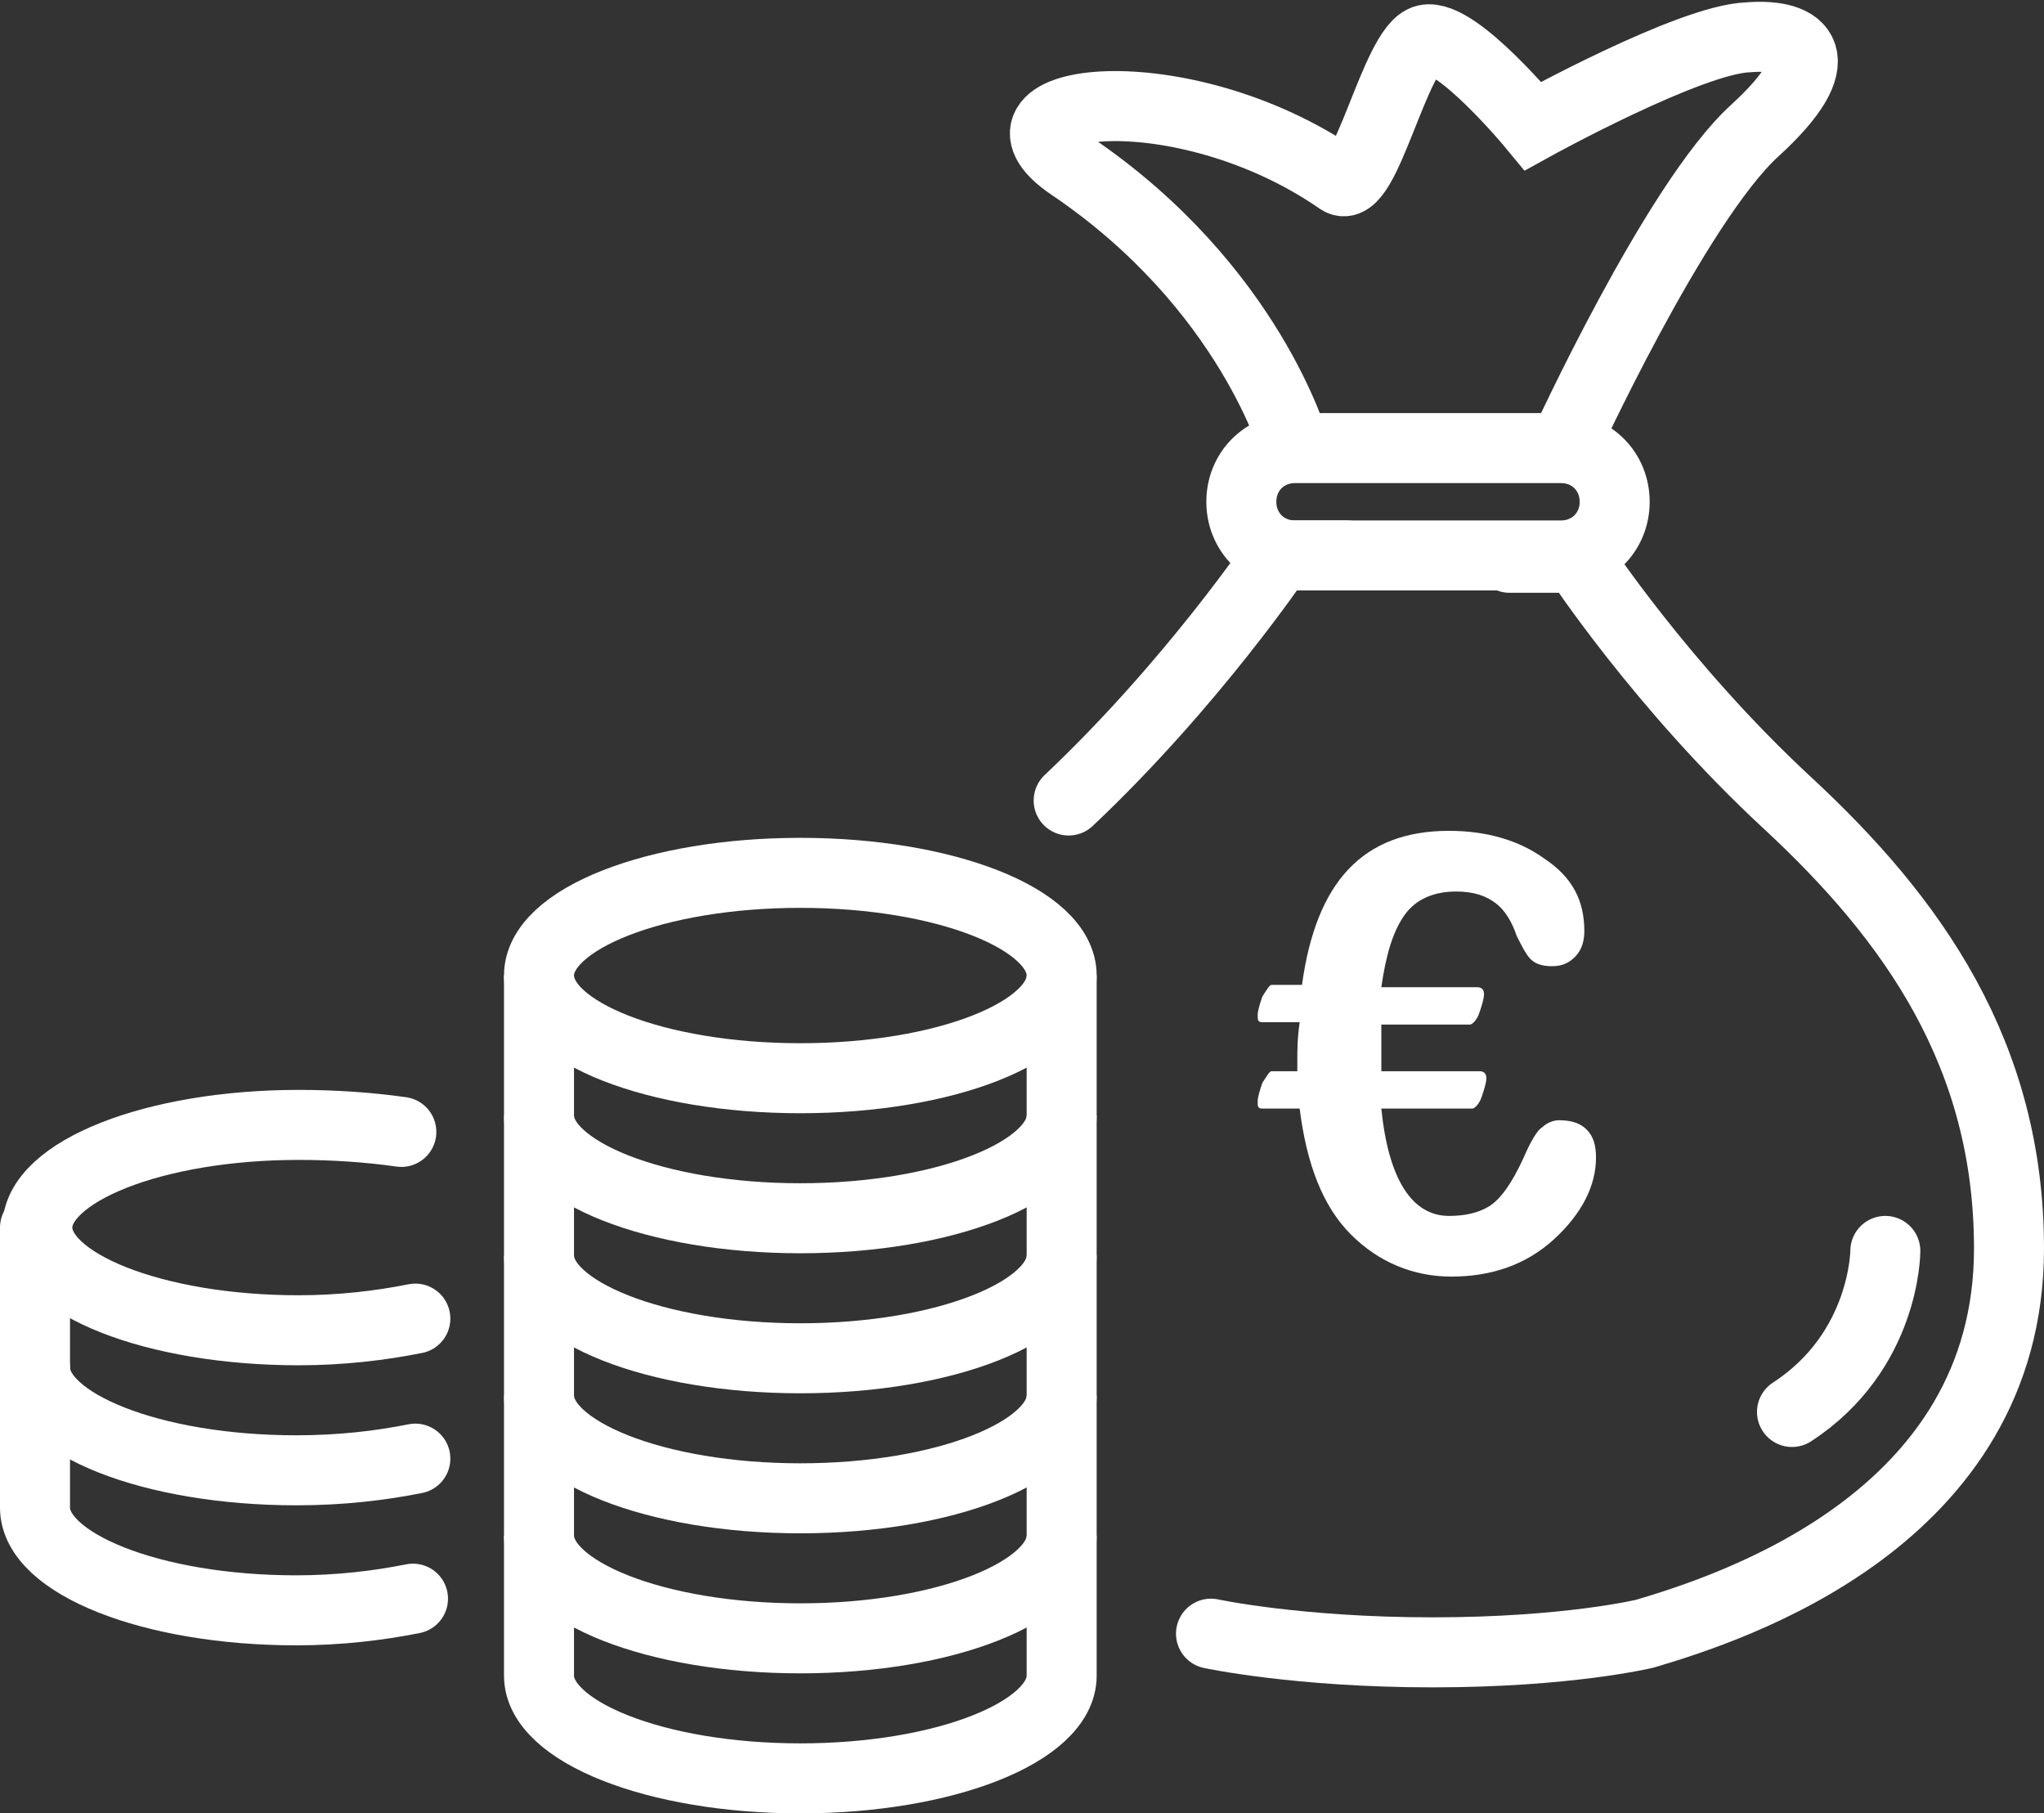 <?xml version="1.0" encoding="UTF-8"?>
<svg xmlns="http://www.w3.org/2000/svg" version="1.0" viewBox="0 0 87.6 77.7">
  <rect x="0" y="0" width="87.6" height="77.7" fill="#333333" stroke="none"/>
  <path class="st0" d="m51.9 70s3.7 0.8 9.5 0.8 9.1-0.8 9.1-0.8c3.7-1.1 15.6-4.9 15.6-16.5 0-8.3-4.1-14.1-9.5-19.1s-9-10.5-9-10.5h-2.9" style="fill:none;stroke-linecap:round;stroke-miterlimit:10;stroke-width:3;stroke:#fff"></path>
  <path class="st0" d="m57.7 23.8h-2.9s-3.7 5.5-9 10.5" style="fill:none;stroke-linecap:round;stroke-miterlimit:10;stroke-width:3;stroke:#fff"></path>
  <path class="st0" d="m80.8 53.6s0 4.3-4 6.9" style="fill:none;stroke-linecap:round;stroke-miterlimit:10;stroke-width:3;stroke:#fff"></path>
  <g transform="translate(-16.2 -21.1)">
    <path class="st1" d="m75.4 68.6c0.3 3 1.3 4.6 2.9 4.6 0.6 0 1.2-0.1 1.7-0.4s1-1 1.5-2.1c0.3-0.7 0.6-1.2 0.8-1.3 0.2-0.2 0.5-0.3 0.7-0.3 0.5 0 0.9 0.1 1.2 0.4s0.4 0.7 0.4 1.2c0 1.2-0.6 2.4-1.8 3.5s-2.7 1.6-4.4 1.6c-1.6 0-3.1-0.6-4.3-1.8s-1.9-3-2.2-5.4h-1.6c-0.2 0-0.2-0.1-0.2-0.3s0.1-0.5 0.2-0.8c0.2-0.3 0.3-0.5 0.4-0.5h1.1v-0.5c0-0.4 0-0.9 0.1-1.6h-1.6c-0.2 0-0.2-0.1-0.2-0.3s0.1-0.5 0.2-0.8c0.2-0.3 0.3-0.5 0.4-0.5h1.3c0.6-4.4 2.6-6.6 6.3-6.6 1.6 0 3 0.4 4.1 1.2 1.2 0.8 1.7 1.8 1.7 3.1 0 0.4-0.1 0.8-0.4 1.1s-0.6 0.4-1 0.4-0.7-0.1-0.9-0.3-0.4-0.6-0.6-1c-0.2-0.6-0.5-1.1-0.9-1.4s-0.9-0.5-1.7-0.5c-0.9 0-1.7 0.3-2.2 1s-0.8 1.7-1 3.1h4.1c0.2 0 0.3 0.1 0.3 0.3s-0.1 0.5-0.2 0.8-0.3 0.5-0.4 0.5h-3.8v1.2 0.8h4.2c0.2 0 0.3 0.1 0.3 0.3s-0.1 0.5-0.2 0.8-0.3 0.5-0.4 0.5z" style="fill:#fff"></path>
  </g>
  <path class="st2" d="m55.5 23.8c-1.3 0-2.3-1-2.3-2.3s1-2.3 2.3-2.3h11.4c1.3 0 2.3 1 2.3 2.3s-1 2.3-2.3 2.3z" style="fill:none;stroke-miterlimit:10;stroke-width:3;stroke:#fff"></path>
  <path class="st2" d="m55.5 19.2s-1.9-6.9-9.6-12.1c-4.3-2.9 4.7-4.1 11.5 0.6 1.1 0.8 2.4-5.7 3.7-6s4.6 3.7 4.6 3.7 6.7-3.7 9.2-3.8c2.4-0.2 3.7 0.9 0.3 4s-8.2 13.6-8.2 13.6" style="fill:none;stroke-miterlimit:10;stroke-width:3;stroke:#fff"></path>
  <ellipse class="st2" cx="34.3" cy="41.8" rx="11.2" ry="4.4" style="fill:none;stroke-miterlimit:10;stroke-width:3;stroke:#fff"></ellipse>
  <path class="st2" d="m45.5 41.8v6c0 2.4-5 4.4-11.2 4.4s-11.2-2-11.2-4.4v-6" style="fill:none;stroke-miterlimit:10;stroke-width:3;stroke:#fff"></path>
  <path class="st2" d="m45.5 47.8v6c0 2.4-5 4.4-11.2 4.4s-11.2-2-11.2-4.4v-6" style="fill:none;stroke-miterlimit:10;stroke-width:3;stroke:#fff"></path>
  <path class="st0" d="m17.8 56.5c-1.5 0.3-3.2 0.5-5 0.5-6.2 0-11.2-2-11.2-4.4s5-4.4 11.2-4.4c1.5 0 3 0.1 4.4 0.3" style="fill:none;stroke-linecap:round;stroke-miterlimit:10;stroke-width:3;stroke:#fff"></path>
  <path class="st0" d="m17.8 62.5c-1.5 0.3-3.2 0.5-5.1 0.5-6.2 0-11.2-2-11.2-4.4v-6" style="fill:none;stroke-linecap:round;stroke-miterlimit:10;stroke-width:3;stroke:#fff"></path>
  <path class="st0" d="m17.7 68.5c-1.5 0.3-3.2 0.5-5 0.5-6.2 0-11.2-2-11.2-4.4v-6" style="fill:none;stroke-linecap:round;stroke-miterlimit:10;stroke-width:3;stroke:#fff"></path>
  <path class="st2" d="m45.5 53.8v6c0 2.4-5 4.4-11.2 4.4s-11.2-2-11.2-4.4v-6" style="fill:none;stroke-miterlimit:10;stroke-width:3;stroke:#fff"></path>
  <path class="st2" d="m45.5 59.8v6c0 2.4-5 4.4-11.2 4.4s-11.2-2-11.2-4.4v-6" style="fill:none;stroke-miterlimit:10;stroke-width:3;stroke:#fff"></path>
  <path class="st2" d="m45.5 65.8v6c0 2.4-5 4.4-11.2 4.4s-11.2-2-11.2-4.4v-6" style="fill:none;stroke-miterlimit:10;stroke-width:3;stroke:#fff"></path>
</svg>
